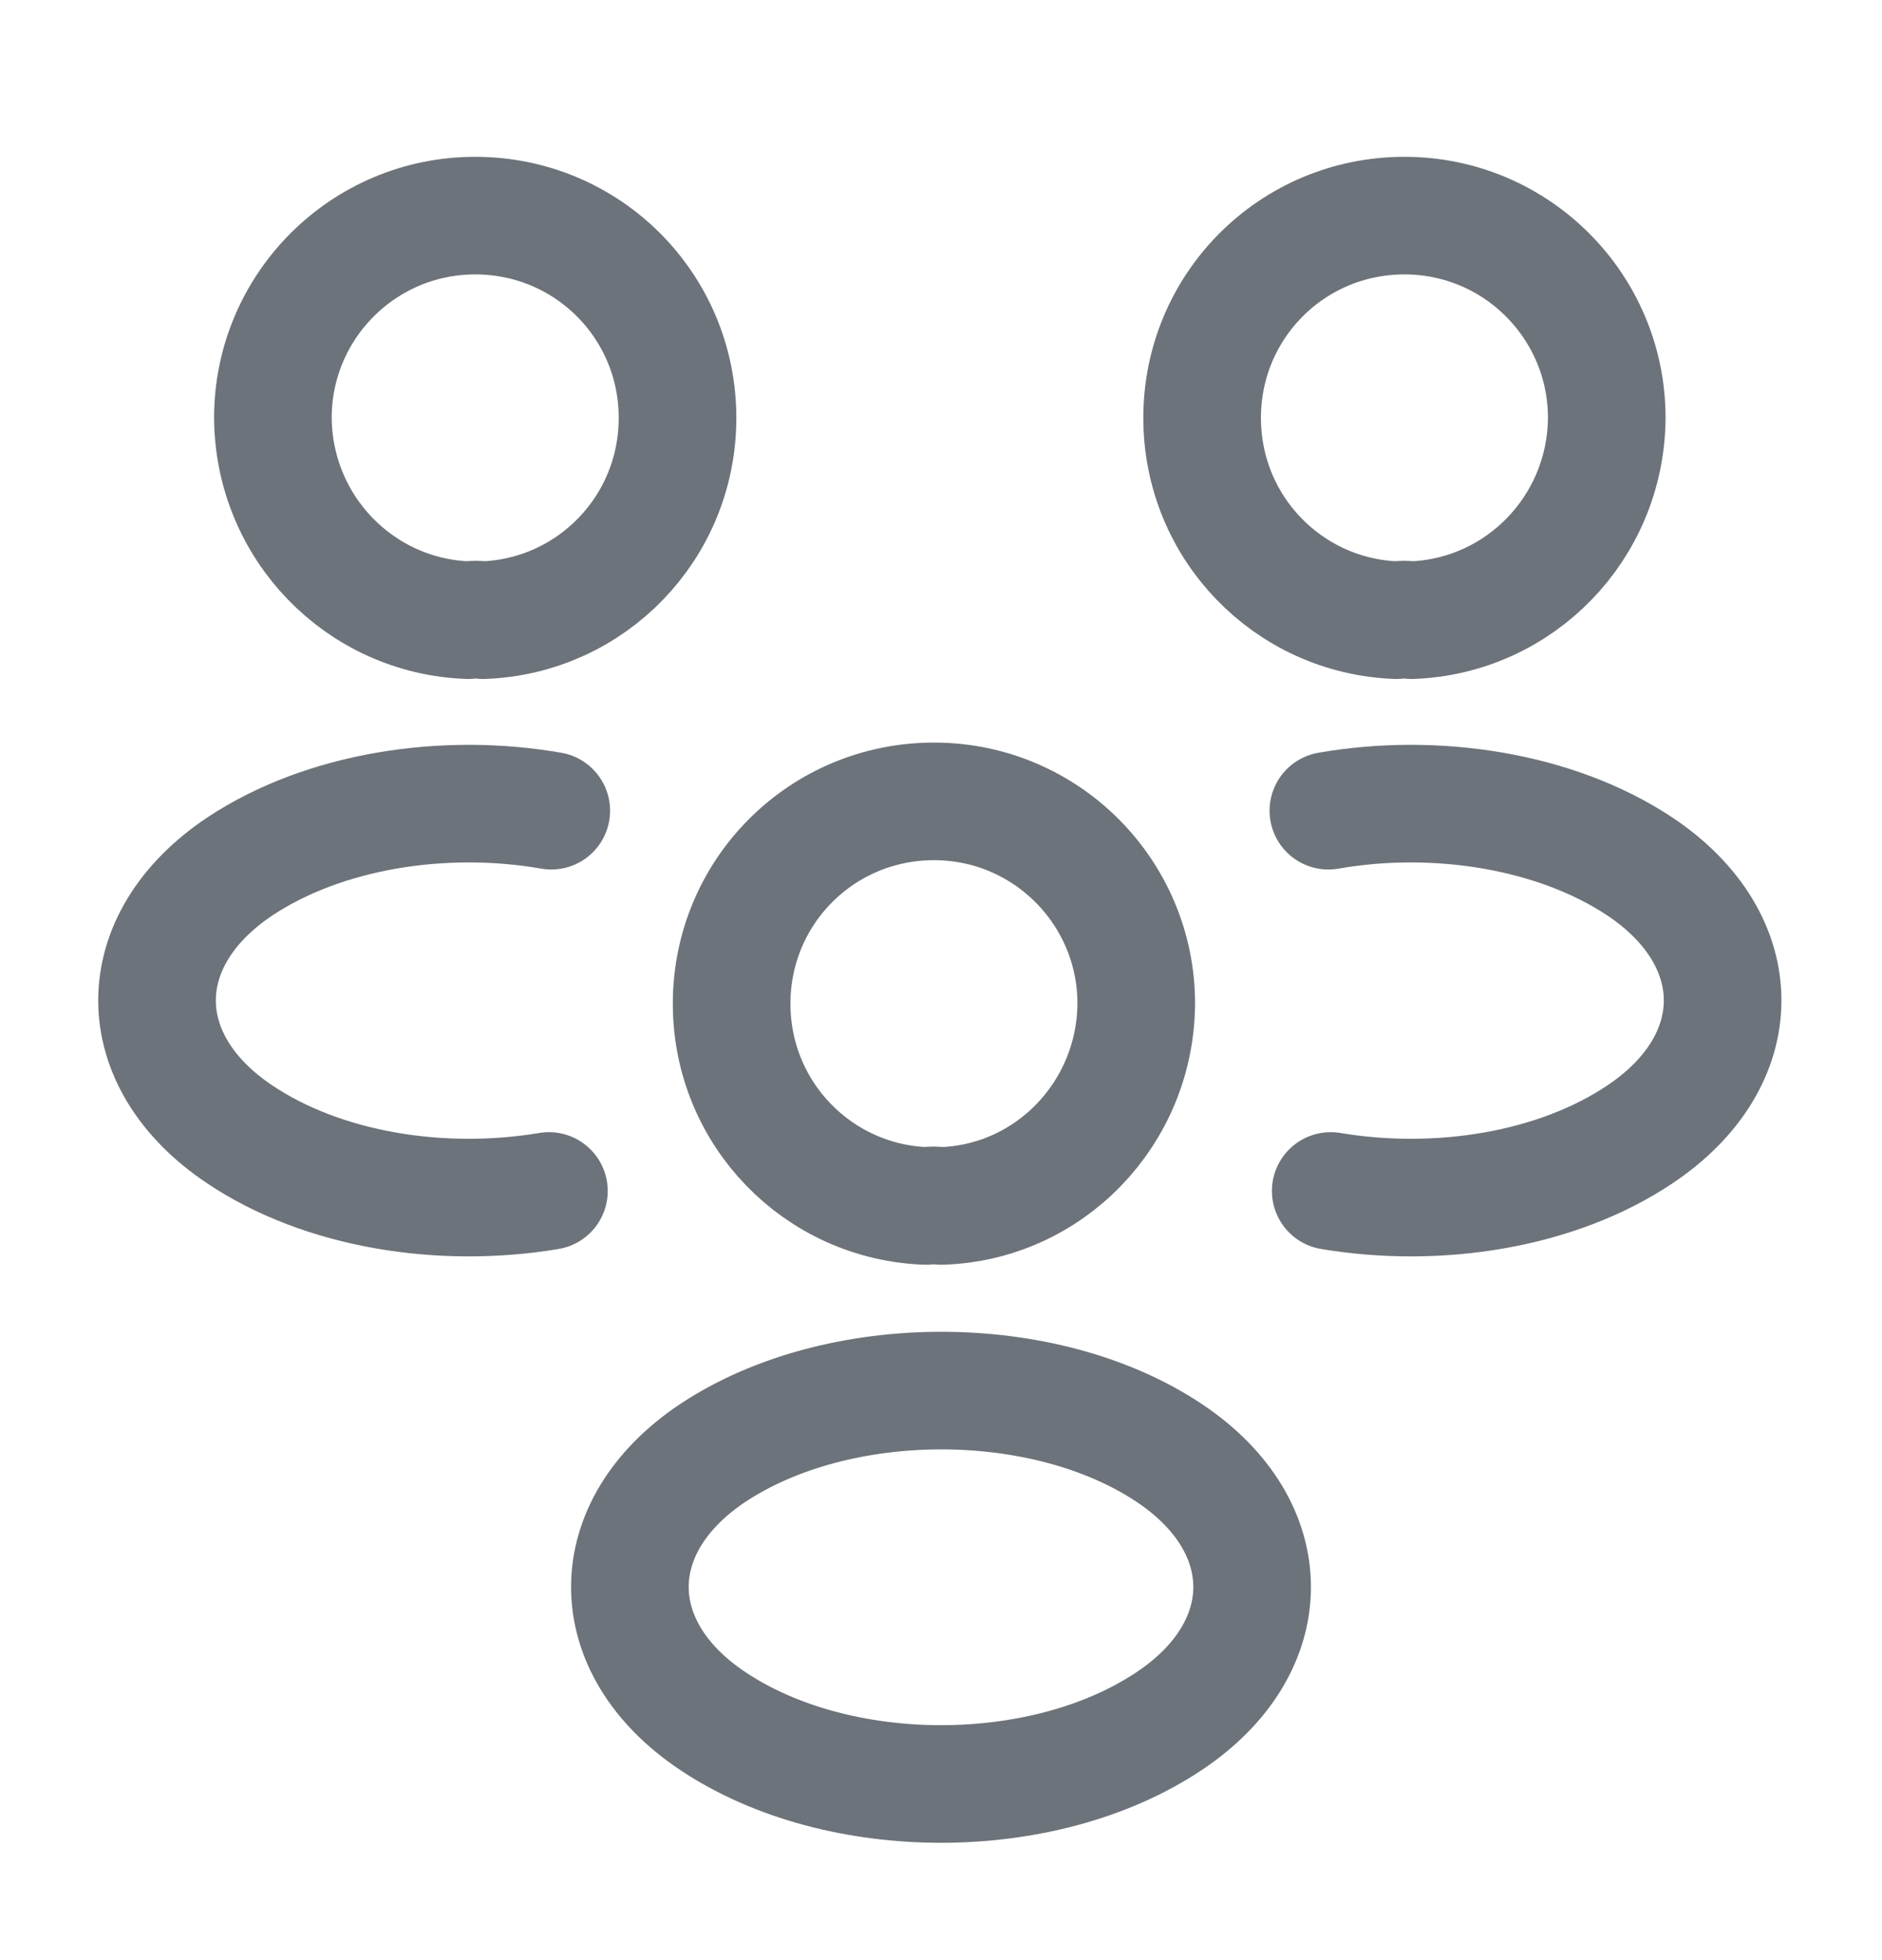 <svg width="24" height="25" viewBox="0 0 24 25" fill="none" xmlns="http://www.w3.org/2000/svg">
<path d="M18 7.91C17.94 7.9 17.87 7.9 17.81 7.91C16.43 7.86 15.33 6.73 15.33 5.33C15.33 3.9 16.48 2.75 17.91 2.75C19.34 2.75 20.49 3.91 20.49 5.33C20.48 6.73 19.38 7.86 18 7.91Z" stroke="#6D737A" stroke-width="1.5" stroke-linecap="round" stroke-linejoin="round"/>
<path d="M16.97 15.19C18.34 15.42 19.85 15.18 20.91 14.47C22.32 13.53 22.32 11.99 20.91 11.05C19.84 10.34 18.31 10.1 16.94 10.34" stroke="#6D737A" stroke-width="1.5" stroke-linecap="round" stroke-linejoin="round"/>
<path d="M5.97 7.91C6.03 7.9 6.1 7.9 6.16 7.91C7.54 7.86 8.64 6.73 8.64 5.33C8.64 3.9 7.49 2.75 6.06 2.75C4.63 2.75 3.48 3.91 3.48 5.33C3.49 6.73 4.59 7.86 5.97 7.91Z" stroke="#6D737A" stroke-width="1.5" stroke-linecap="round" stroke-linejoin="round"/>
<path d="M7 15.19C5.63 15.42 4.12 15.18 3.06 14.47C1.65 13.53 1.65 11.99 3.06 11.05C4.13 10.34 5.66 10.1 7.03 10.34" stroke="#6D737A" stroke-width="1.5" stroke-linecap="round" stroke-linejoin="round"/>
<path d="M12 15.381C11.94 15.371 11.87 15.371 11.81 15.381C10.43 15.331 9.33 14.201 9.33 12.801C9.33 11.371 10.48 10.221 11.91 10.221C13.34 10.221 14.49 11.381 14.49 12.801C14.48 14.201 13.38 15.341 12 15.381Z" stroke="#6D737A" stroke-width="1.5" stroke-linecap="round" stroke-linejoin="round"/>
<path d="M9.09 18.531C7.68 19.471 7.68 21.011 9.09 21.951C10.69 23.021 13.31 23.021 14.91 21.951C16.32 21.011 16.32 19.471 14.91 18.531C13.32 17.471 10.69 17.471 9.09 18.531Z" stroke="#6D737A" stroke-width="1.5" stroke-linecap="round" stroke-linejoin="round"/>
</svg>
